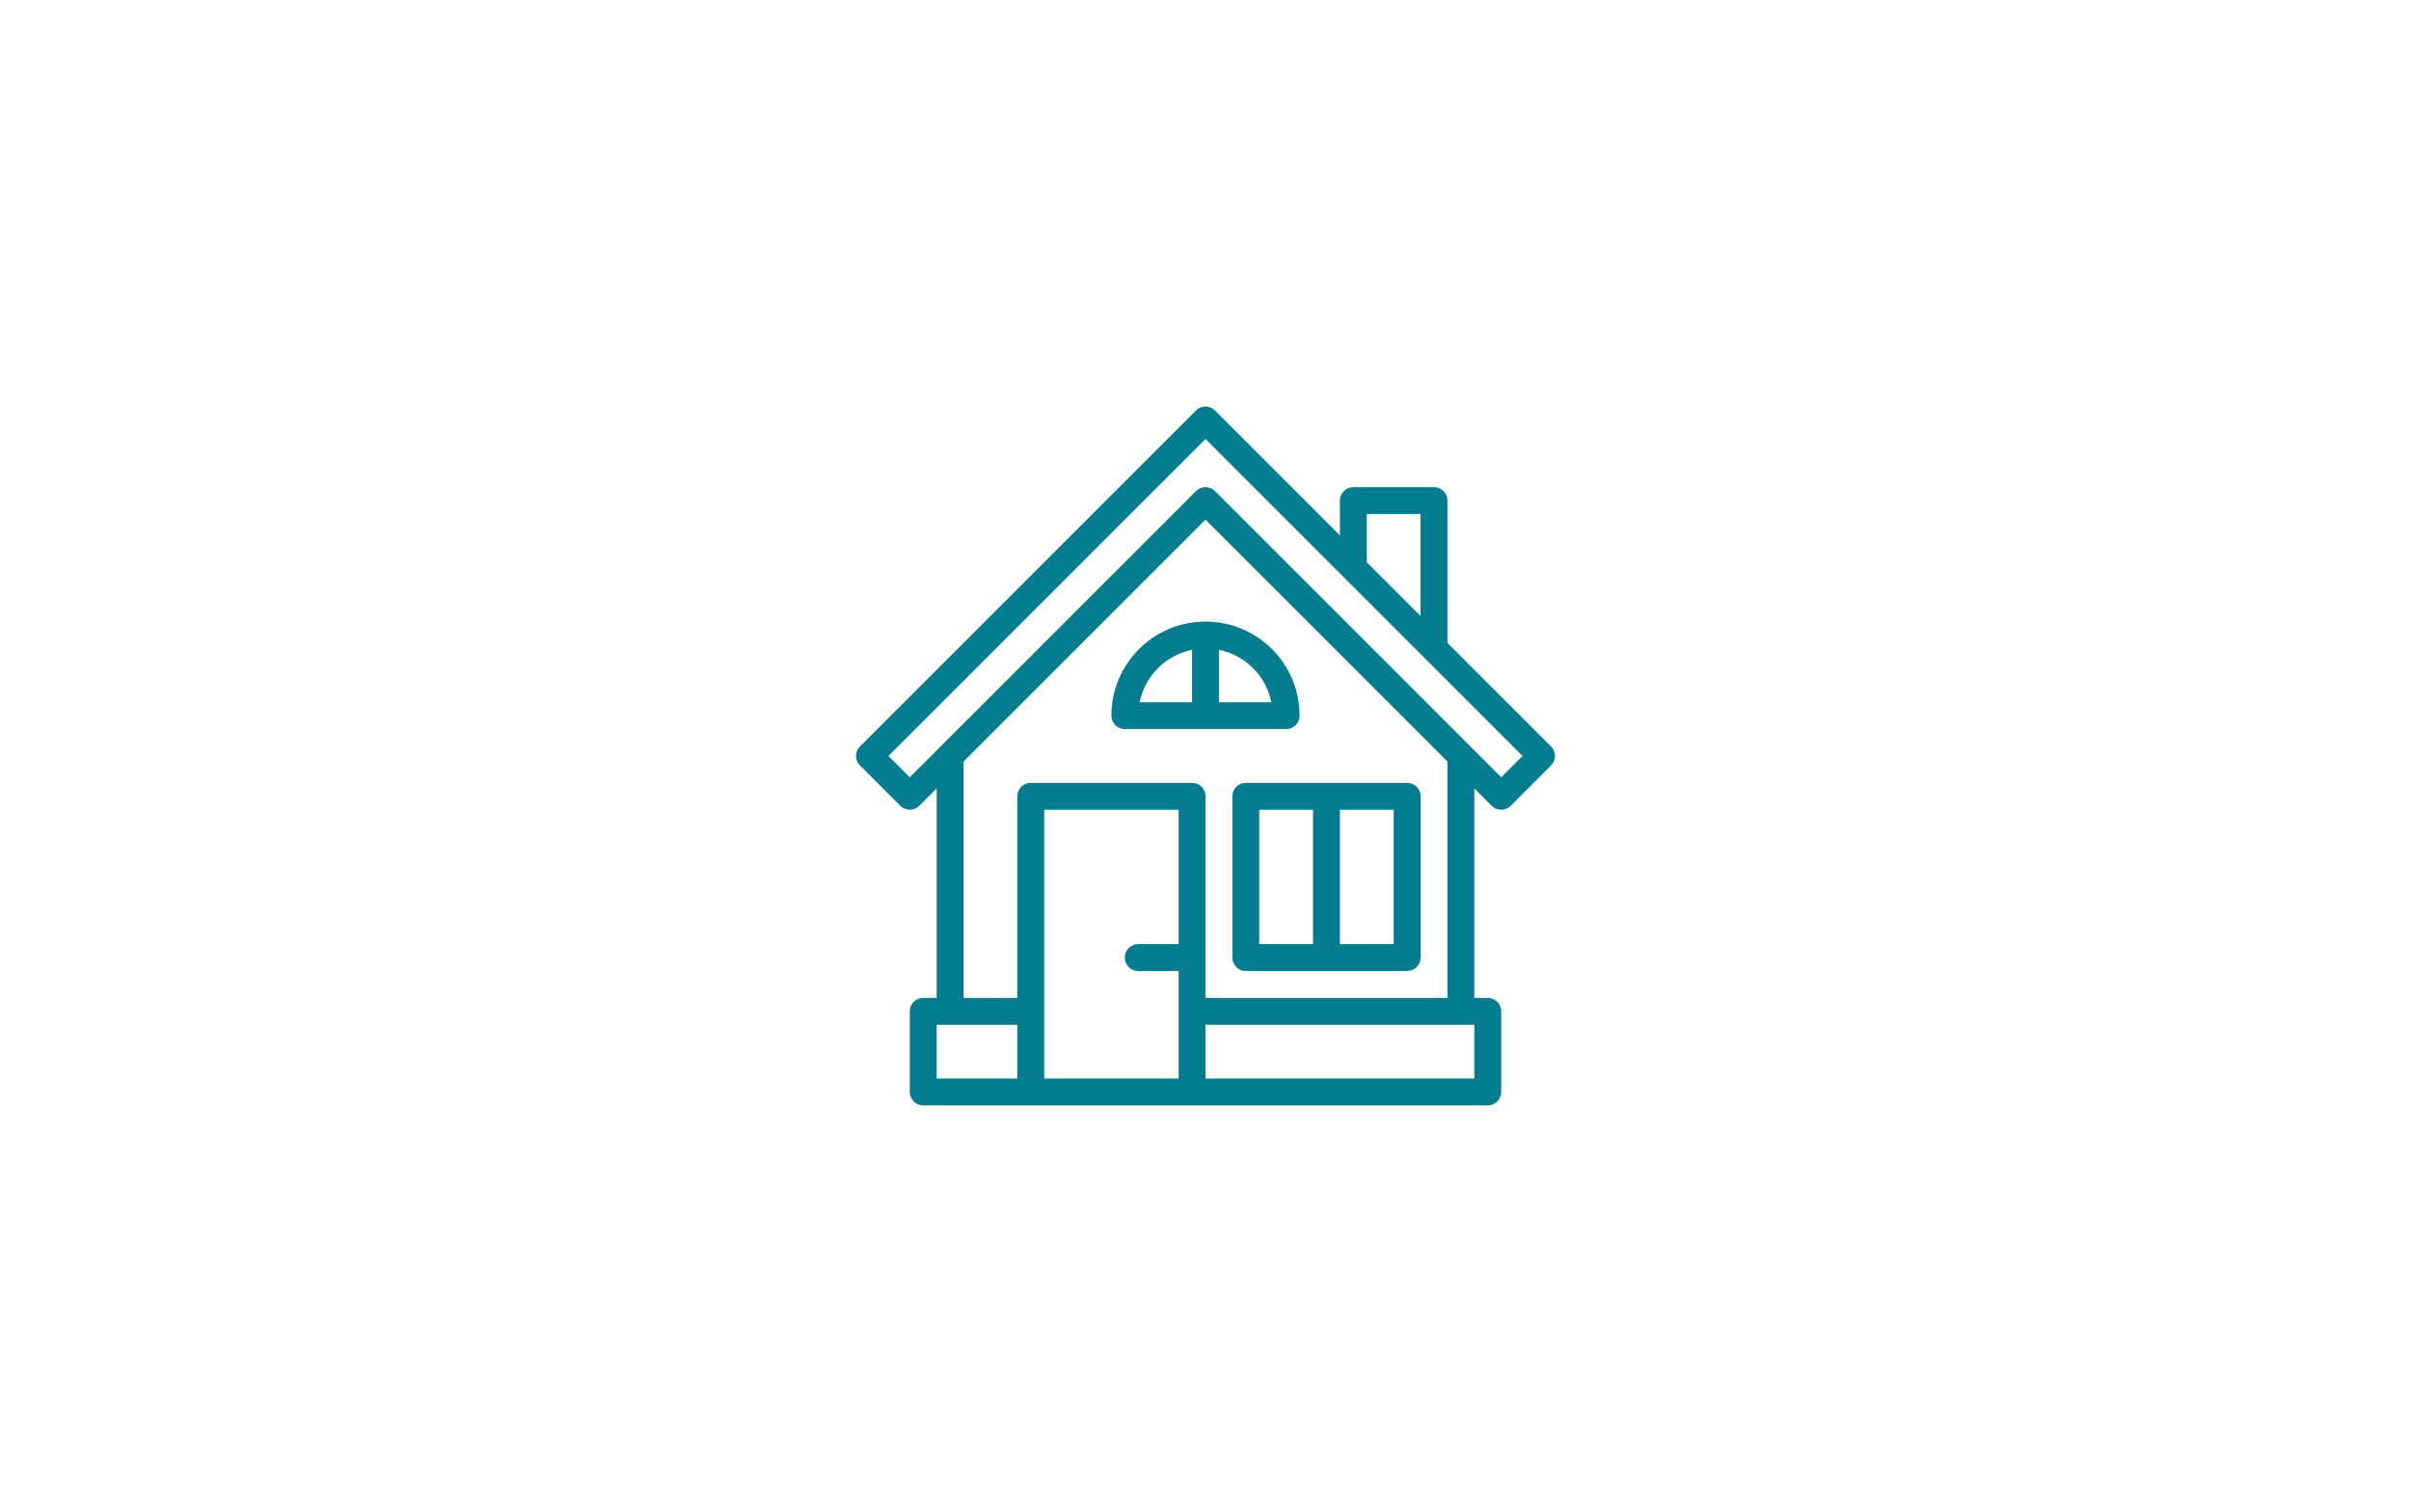 <?xml version="1.0" encoding="utf-8"?>
<!-- Generator: Adobe Illustrator 24.0.2, SVG Export Plug-In . SVG Version: 6.00 Build 0)  -->
<svg version="1.1" xmlns="http://www.w3.org/2000/svg" xmlns:xlink="http://www.w3.org/1999/xlink" x="0px" y="0px"
	 viewBox="0 0 287 180" style="enable-background:new 0 0 287 180;" xml:space="preserve">
<style type="text/css">
	
		.st0{clip-path:url(#SVGID_2_);fill:none;stroke:#027D8F;stroke-width:4;stroke-linecap:round;stroke-linejoin:round;stroke-miterlimit:10;}
	.st1{fill:none;stroke:#027D8F;stroke-width:4;stroke-linecap:round;stroke-linejoin:round;stroke-miterlimit:10;}
	.st2{fill:#027D8F;}
	.st3{fill:none;stroke:#027D8F;stroke-width:3.227;stroke-linecap:round;stroke-linejoin:round;stroke-miterlimit:10;}
	.st4{fill:none;stroke:#027D8F;stroke-width:3;stroke-linecap:round;stroke-linejoin:round;stroke-miterlimit:10;}
	.st5{fill:none;stroke:#027D8F;stroke-width:3.2;stroke-linejoin:round;}
	.st6{fill:none;stroke:#027D8F;stroke-width:3.2;stroke-linecap:round;stroke-linejoin:round;}
	.st7{fill:none;stroke:#027D8F;stroke-width:3.478;stroke-linejoin:round;}
	.st8{fill:none;stroke:#027D8F;stroke-width:3.478;stroke-linecap:round;stroke-linejoin:round;}
</style>
<g id="euros">
</g>
<g id="anniv">
</g>
<g id="calendrier">
	<g id="Calque_4">
	</g>
</g>
<g id="Calque_5">
	<g>
		<polygon class="st5" points="183.5,90 143.5,50 103.5,90 108.3,94.8 143.5,59.6 178.7,94.8 		"/>
		<polyline class="st5" points="122.7,120.4 109.9,120.4 109.9,130 177.1,130 177.1,120.4 141.9,120.4 		"/>
		<line class="st5" x1="173.9" y1="90" x2="173.9" y2="120.4"/>
		<line class="st5" x1="113.1" y1="90" x2="113.1" y2="120.4"/>
		<polyline class="st5" points="122.7,130 122.7,94.8 141.9,94.8 141.9,130 		"/>
		<line class="st6" x1="135.5" y1="114" x2="141.9" y2="114"/>
		<line class="st5" x1="157.9" y1="114" x2="157.9" y2="94.8"/>
		<line class="st5" x1="143.5" y1="85.2" x2="143.5" y2="75.6"/>
		<rect x="148.3" y="94.8" class="st5" width="19.2" height="19.2"/>
		<polyline class="st5" points="161.1,67.6 161.1,59.6 170.7,59.6 170.7,77.2 		"/>
		<path class="st5" d="M133.9,85.2c0-5.3,4.3-9.6,9.6-9.6s9.6,4.3,9.6,9.6H133.9z"/>
	</g>
</g>
<g id="Calque_7">
</g>
<g id="Calque_6">
</g>
</svg>
